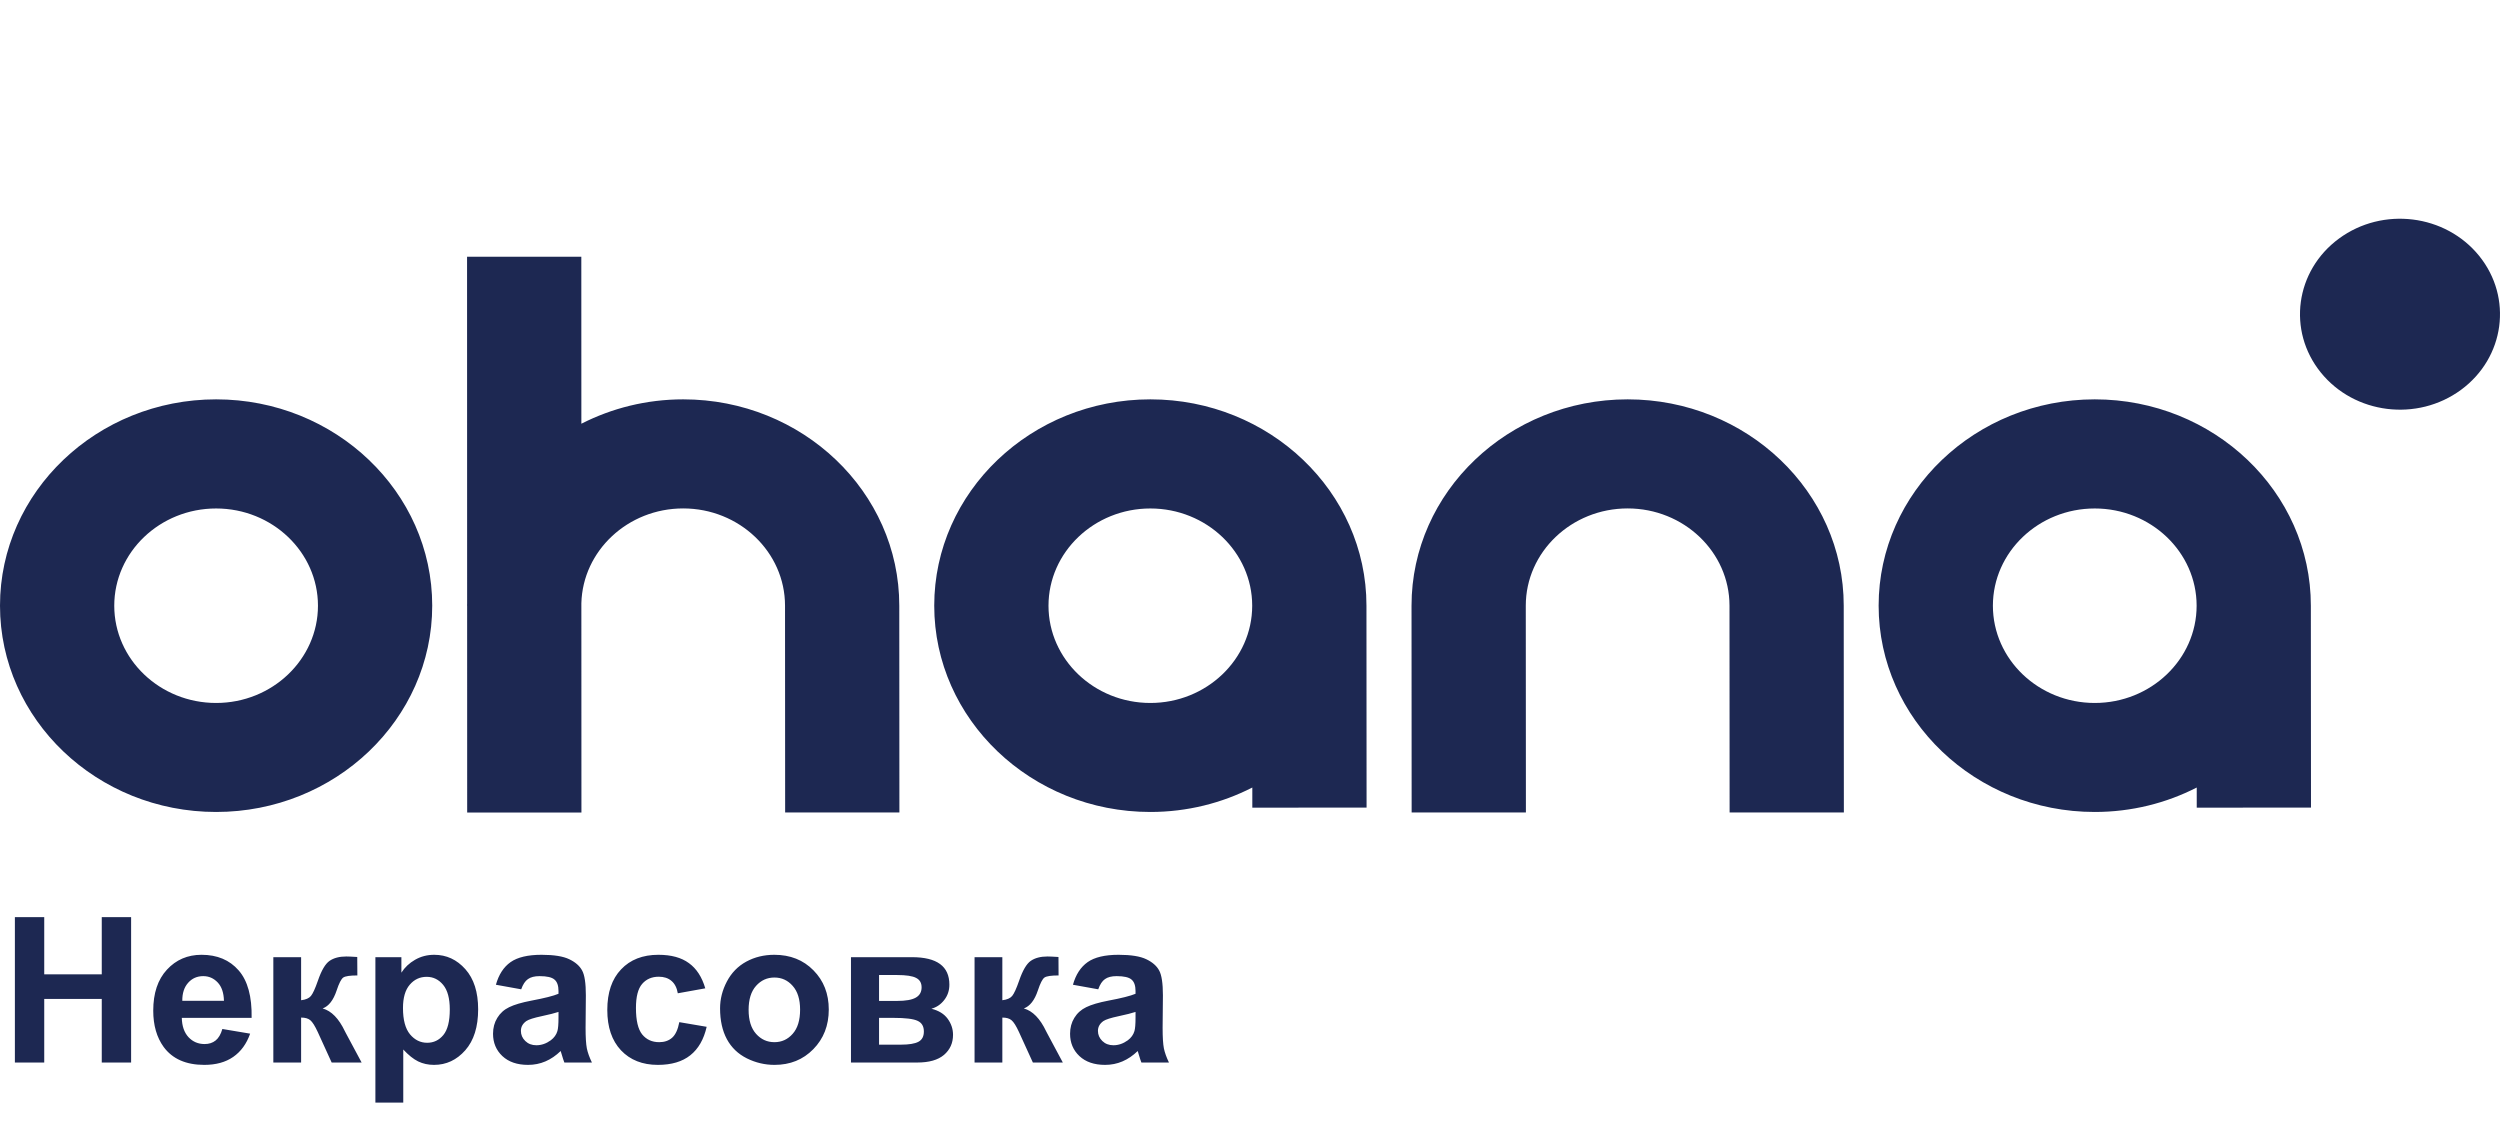 <?xml version="1.0" encoding="UTF-8"?> <svg xmlns="http://www.w3.org/2000/svg" width="108" height="49" viewBox="0 0 108 49" fill="none"><path d="M9.336 17.252C4.189 17.252 0 21.25 0 26.164C0 31.078 4.189 35.077 9.336 35.077C14.483 35.077 18.672 31.078 18.672 26.164C18.672 21.25 14.483 17.252 9.336 17.252ZM9.336 30.368C6.91 30.368 4.936 28.483 4.936 26.167C4.936 23.851 6.91 21.966 9.336 21.966C11.762 21.966 13.736 23.851 13.736 26.167C13.736 28.481 11.762 30.368 9.336 30.368ZM49.695 17.252C44.548 17.252 40.359 21.25 40.359 26.164C40.359 31.078 44.548 35.077 49.695 35.077C51.286 35.077 52.785 34.694 54.1 34.021V34.891L59.036 34.888L59.031 26.162C59.031 21.25 54.842 17.252 49.695 17.252ZM49.695 30.368C47.269 30.368 45.295 28.483 45.295 26.167C45.295 23.851 47.269 21.966 49.695 21.966C52.121 21.966 54.095 23.851 54.095 26.167C54.095 28.481 52.121 30.368 49.695 30.368ZM29.515 17.252C27.925 17.252 26.428 17.635 25.115 18.305L25.113 11.09H20.177L20.18 26.06C20.18 26.095 20.177 26.129 20.177 26.164H20.18L20.182 35.1H25.118L25.115 26.06C25.174 23.792 27.124 21.964 29.513 21.964C31.939 21.964 33.913 23.848 33.913 26.164L33.918 35.1L38.854 35.098L38.849 26.162C38.851 21.25 34.663 17.252 29.515 17.252ZM79.649 26.164C79.649 21.25 75.461 17.252 70.314 17.252C65.166 17.252 60.978 21.25 60.978 26.164L60.983 35.1L65.919 35.098L65.914 26.164C65.914 23.848 67.888 21.964 70.314 21.964C72.74 21.964 74.714 23.848 74.714 26.164L74.719 35.1L79.655 35.098L79.649 26.164ZM99.829 26.164C99.829 21.25 95.641 17.252 90.493 17.252C85.346 17.252 81.157 21.25 81.157 26.164C81.157 31.078 85.346 35.077 90.493 35.077C92.084 35.077 93.584 34.694 94.899 34.021V34.891L99.835 34.888L99.829 26.164ZM90.493 30.368C88.067 30.368 86.093 28.483 86.093 26.167C86.093 23.851 88.067 21.966 90.493 21.966C92.92 21.966 94.894 23.851 94.894 26.167C94.894 28.481 92.92 30.368 90.493 30.368Z" fill="#1D2852"></path><path d="M106.316 16.841C108.206 15.451 108.558 12.862 107.102 11.057C105.646 9.253 102.934 8.916 101.044 10.306C99.153 11.696 98.802 14.286 100.257 16.09C101.713 17.895 104.425 18.231 106.316 16.841Z" fill="#1D2852"></path><path d="M0.643 45.901V39.619H1.911V42.091H4.396V39.619H5.664V45.901H4.396V43.154H1.911V45.901H0.643ZM9.606 44.452L10.806 44.654C10.652 45.093 10.407 45.429 10.073 45.66C9.742 45.889 9.326 46.003 8.826 46.003C8.035 46.003 7.45 45.745 7.07 45.228C6.77 44.814 6.62 44.291 6.62 43.66C6.62 42.906 6.817 42.316 7.211 41.89C7.605 41.462 8.104 41.247 8.706 41.247C9.383 41.247 9.917 41.471 10.309 41.92C10.7 42.366 10.887 43.05 10.87 43.972H7.854C7.862 44.329 7.959 44.608 8.145 44.808C8.331 45.005 8.562 45.103 8.839 45.103C9.028 45.103 9.186 45.052 9.315 44.949C9.443 44.846 9.54 44.681 9.606 44.452ZM9.675 43.236C9.666 42.887 9.576 42.623 9.405 42.443C9.233 42.26 9.025 42.169 8.779 42.169C8.516 42.169 8.299 42.264 8.128 42.456C7.957 42.647 7.872 42.907 7.875 43.236H9.675ZM11.808 41.35H13.008V43.21C13.208 43.187 13.35 43.125 13.432 43.026C13.515 42.925 13.615 42.707 13.732 42.37C13.886 41.921 14.055 41.634 14.238 41.509C14.421 41.383 14.661 41.32 14.958 41.32C15.049 41.32 15.208 41.327 15.433 41.342L15.438 42.139C15.12 42.139 14.918 42.169 14.829 42.229C14.741 42.291 14.645 42.478 14.542 42.79C14.402 43.21 14.201 43.468 13.938 43.565C14.318 43.671 14.639 44.001 14.902 44.555C14.916 44.584 14.932 44.614 14.949 44.645L15.622 45.901H14.328L13.728 44.585C13.605 44.319 13.498 44.15 13.407 44.075C13.318 43.998 13.185 43.959 13.008 43.959V45.901H11.808V41.35ZM16.217 41.35H17.34V42.019C17.486 41.79 17.683 41.604 17.931 41.462C18.18 41.319 18.455 41.247 18.758 41.247C19.287 41.247 19.735 41.454 20.104 41.869C20.472 42.283 20.656 42.86 20.656 43.6C20.656 44.359 20.471 44.951 20.099 45.373C19.728 45.793 19.278 46.003 18.75 46.003C18.498 46.003 18.27 45.953 18.064 45.853C17.861 45.753 17.647 45.582 17.421 45.339V47.632H16.217V41.35ZM17.409 43.548C17.409 44.059 17.51 44.438 17.713 44.684C17.916 44.926 18.163 45.048 18.454 45.048C18.734 45.048 18.967 44.937 19.152 44.714C19.338 44.488 19.431 44.12 19.431 43.608C19.431 43.131 19.335 42.777 19.144 42.546C18.952 42.314 18.715 42.199 18.433 42.199C18.138 42.199 17.894 42.313 17.7 42.541C17.506 42.767 17.409 43.103 17.409 43.548ZM22.516 42.738L21.423 42.541C21.546 42.101 21.757 41.776 22.057 41.564C22.357 41.353 22.803 41.247 23.394 41.247C23.931 41.247 24.331 41.312 24.594 41.44C24.857 41.566 25.041 41.727 25.147 41.924C25.255 42.118 25.309 42.477 25.309 43L25.297 44.405C25.297 44.805 25.315 45.101 25.352 45.292C25.392 45.481 25.465 45.683 25.571 45.901H24.38C24.348 45.821 24.31 45.702 24.264 45.545C24.244 45.474 24.23 45.426 24.221 45.404C24.015 45.603 23.796 45.753 23.561 45.853C23.327 45.953 23.077 46.003 22.811 46.003C22.343 46.003 21.973 45.876 21.702 45.622C21.433 45.368 21.299 45.046 21.299 44.658C21.299 44.401 21.36 44.172 21.483 43.972C21.606 43.77 21.777 43.615 21.997 43.51C22.22 43.401 22.54 43.307 22.957 43.227C23.52 43.121 23.91 43.023 24.127 42.931V42.811C24.127 42.58 24.07 42.416 23.955 42.319C23.841 42.218 23.626 42.169 23.308 42.169C23.094 42.169 22.927 42.211 22.807 42.297C22.687 42.38 22.59 42.527 22.516 42.738ZM24.127 43.715C23.973 43.767 23.728 43.828 23.394 43.9C23.06 43.971 22.841 44.041 22.739 44.109C22.581 44.221 22.503 44.362 22.503 44.534C22.503 44.702 22.566 44.848 22.692 44.971C22.817 45.093 22.977 45.155 23.171 45.155C23.388 45.155 23.596 45.084 23.793 44.941C23.938 44.832 24.034 44.699 24.08 44.542C24.111 44.439 24.127 44.244 24.127 43.955V43.715ZM30.468 42.696L29.281 42.91C29.241 42.673 29.15 42.494 29.007 42.374C28.867 42.254 28.684 42.194 28.459 42.194C28.159 42.194 27.919 42.298 27.739 42.507C27.562 42.713 27.473 43.058 27.473 43.544C27.473 44.084 27.563 44.465 27.743 44.688C27.926 44.911 28.17 45.022 28.476 45.022C28.704 45.022 28.891 44.958 29.037 44.829C29.183 44.698 29.286 44.474 29.346 44.157L30.528 44.358C30.405 44.901 30.17 45.311 29.821 45.588C29.473 45.865 29.006 46.003 28.42 46.003C27.755 46.003 27.223 45.793 26.826 45.373C26.432 44.954 26.235 44.372 26.235 43.63C26.235 42.878 26.433 42.294 26.831 41.877C27.227 41.457 27.765 41.247 28.442 41.247C28.996 41.247 29.436 41.367 29.761 41.607C30.09 41.844 30.325 42.207 30.468 42.696ZM31.107 43.561C31.107 43.161 31.205 42.774 31.402 42.4C31.599 42.026 31.878 41.74 32.238 41.543C32.6 41.346 33.005 41.247 33.45 41.247C34.139 41.247 34.703 41.471 35.143 41.92C35.583 42.366 35.803 42.93 35.803 43.612C35.803 44.301 35.58 44.872 35.134 45.326C34.691 45.778 34.133 46.003 33.459 46.003C33.042 46.003 32.643 45.909 32.264 45.721C31.886 45.532 31.599 45.256 31.402 44.894C31.205 44.528 31.107 44.084 31.107 43.561ZM32.34 43.625C32.34 44.077 32.448 44.422 32.662 44.662C32.876 44.902 33.14 45.022 33.455 45.022C33.769 45.022 34.032 44.902 34.243 44.662C34.457 44.422 34.564 44.074 34.564 43.617C34.564 43.171 34.457 42.828 34.243 42.589C34.032 42.349 33.769 42.229 33.455 42.229C33.14 42.229 32.876 42.349 32.662 42.589C32.448 42.828 32.34 43.174 32.34 43.625ZM36.762 41.35H39.397C39.937 41.35 40.342 41.449 40.61 41.646C40.879 41.843 41.013 42.14 41.013 42.537C41.013 42.791 40.938 43.013 40.79 43.201C40.644 43.39 40.46 43.515 40.237 43.578C40.551 43.655 40.786 43.8 40.94 44.011C41.094 44.222 41.171 44.454 41.171 44.705C41.171 45.059 41.041 45.348 40.781 45.571C40.521 45.791 40.137 45.901 39.629 45.901H36.762V41.35ZM37.975 43.24H38.75C39.125 43.24 39.395 43.193 39.56 43.098C39.729 43.004 39.813 42.855 39.813 42.653C39.813 42.461 39.734 42.326 39.577 42.246C39.423 42.163 39.147 42.121 38.75 42.121H37.975V43.24ZM37.975 45.129H38.926C39.269 45.129 39.519 45.088 39.676 45.005C39.833 44.922 39.911 44.774 39.911 44.559C39.911 44.337 39.822 44.184 39.642 44.101C39.462 44.015 39.112 43.972 38.592 43.972H37.975V45.129ZM42.101 41.35H43.301V43.21C43.501 43.187 43.642 43.125 43.725 43.026C43.808 42.925 43.908 42.707 44.025 42.37C44.179 41.921 44.348 41.634 44.53 41.509C44.713 41.383 44.953 41.32 45.25 41.32C45.342 41.32 45.5 41.327 45.726 41.342L45.73 42.139C45.413 42.139 45.21 42.169 45.122 42.229C45.033 42.291 44.938 42.478 44.835 42.79C44.695 43.21 44.493 43.468 44.23 43.565C44.61 43.671 44.932 44.001 45.195 44.555C45.209 44.584 45.224 44.614 45.242 44.645L45.914 45.901H44.62L44.02 44.585C43.898 44.319 43.791 44.15 43.699 44.075C43.611 43.998 43.478 43.959 43.301 43.959V45.901H42.101V41.35ZM47.444 42.738L46.351 42.541C46.474 42.101 46.686 41.776 46.986 41.564C47.285 41.353 47.731 41.247 48.322 41.247C48.859 41.247 49.259 41.312 49.522 41.44C49.785 41.566 49.969 41.727 50.075 41.924C50.183 42.118 50.238 42.477 50.238 43L50.225 44.405C50.225 44.805 50.243 45.101 50.28 45.292C50.321 45.481 50.393 45.683 50.499 45.901H49.308C49.276 45.821 49.238 45.702 49.192 45.545C49.172 45.474 49.158 45.426 49.149 45.404C48.944 45.603 48.724 45.753 48.489 45.853C48.255 45.953 48.005 46.003 47.74 46.003C47.271 46.003 46.901 45.876 46.63 45.622C46.361 45.368 46.227 45.046 46.227 44.658C46.227 44.401 46.288 44.172 46.411 43.972C46.534 43.77 46.706 43.615 46.925 43.51C47.148 43.401 47.468 43.307 47.885 43.227C48.448 43.121 48.838 43.023 49.055 42.931V42.811C49.055 42.58 48.998 42.416 48.884 42.319C48.769 42.218 48.554 42.169 48.237 42.169C48.022 42.169 47.855 42.211 47.735 42.297C47.615 42.38 47.518 42.527 47.444 42.738ZM49.055 43.715C48.901 43.767 48.657 43.828 48.322 43.9C47.988 43.971 47.77 44.041 47.667 44.109C47.51 44.221 47.431 44.362 47.431 44.534C47.431 44.702 47.494 44.848 47.62 44.971C47.745 45.093 47.905 45.155 48.1 45.155C48.317 45.155 48.524 45.084 48.721 44.941C48.867 44.832 48.962 44.699 49.008 44.542C49.039 44.439 49.055 44.244 49.055 43.955V43.715Z" fill="#1D2852"></path></svg> 